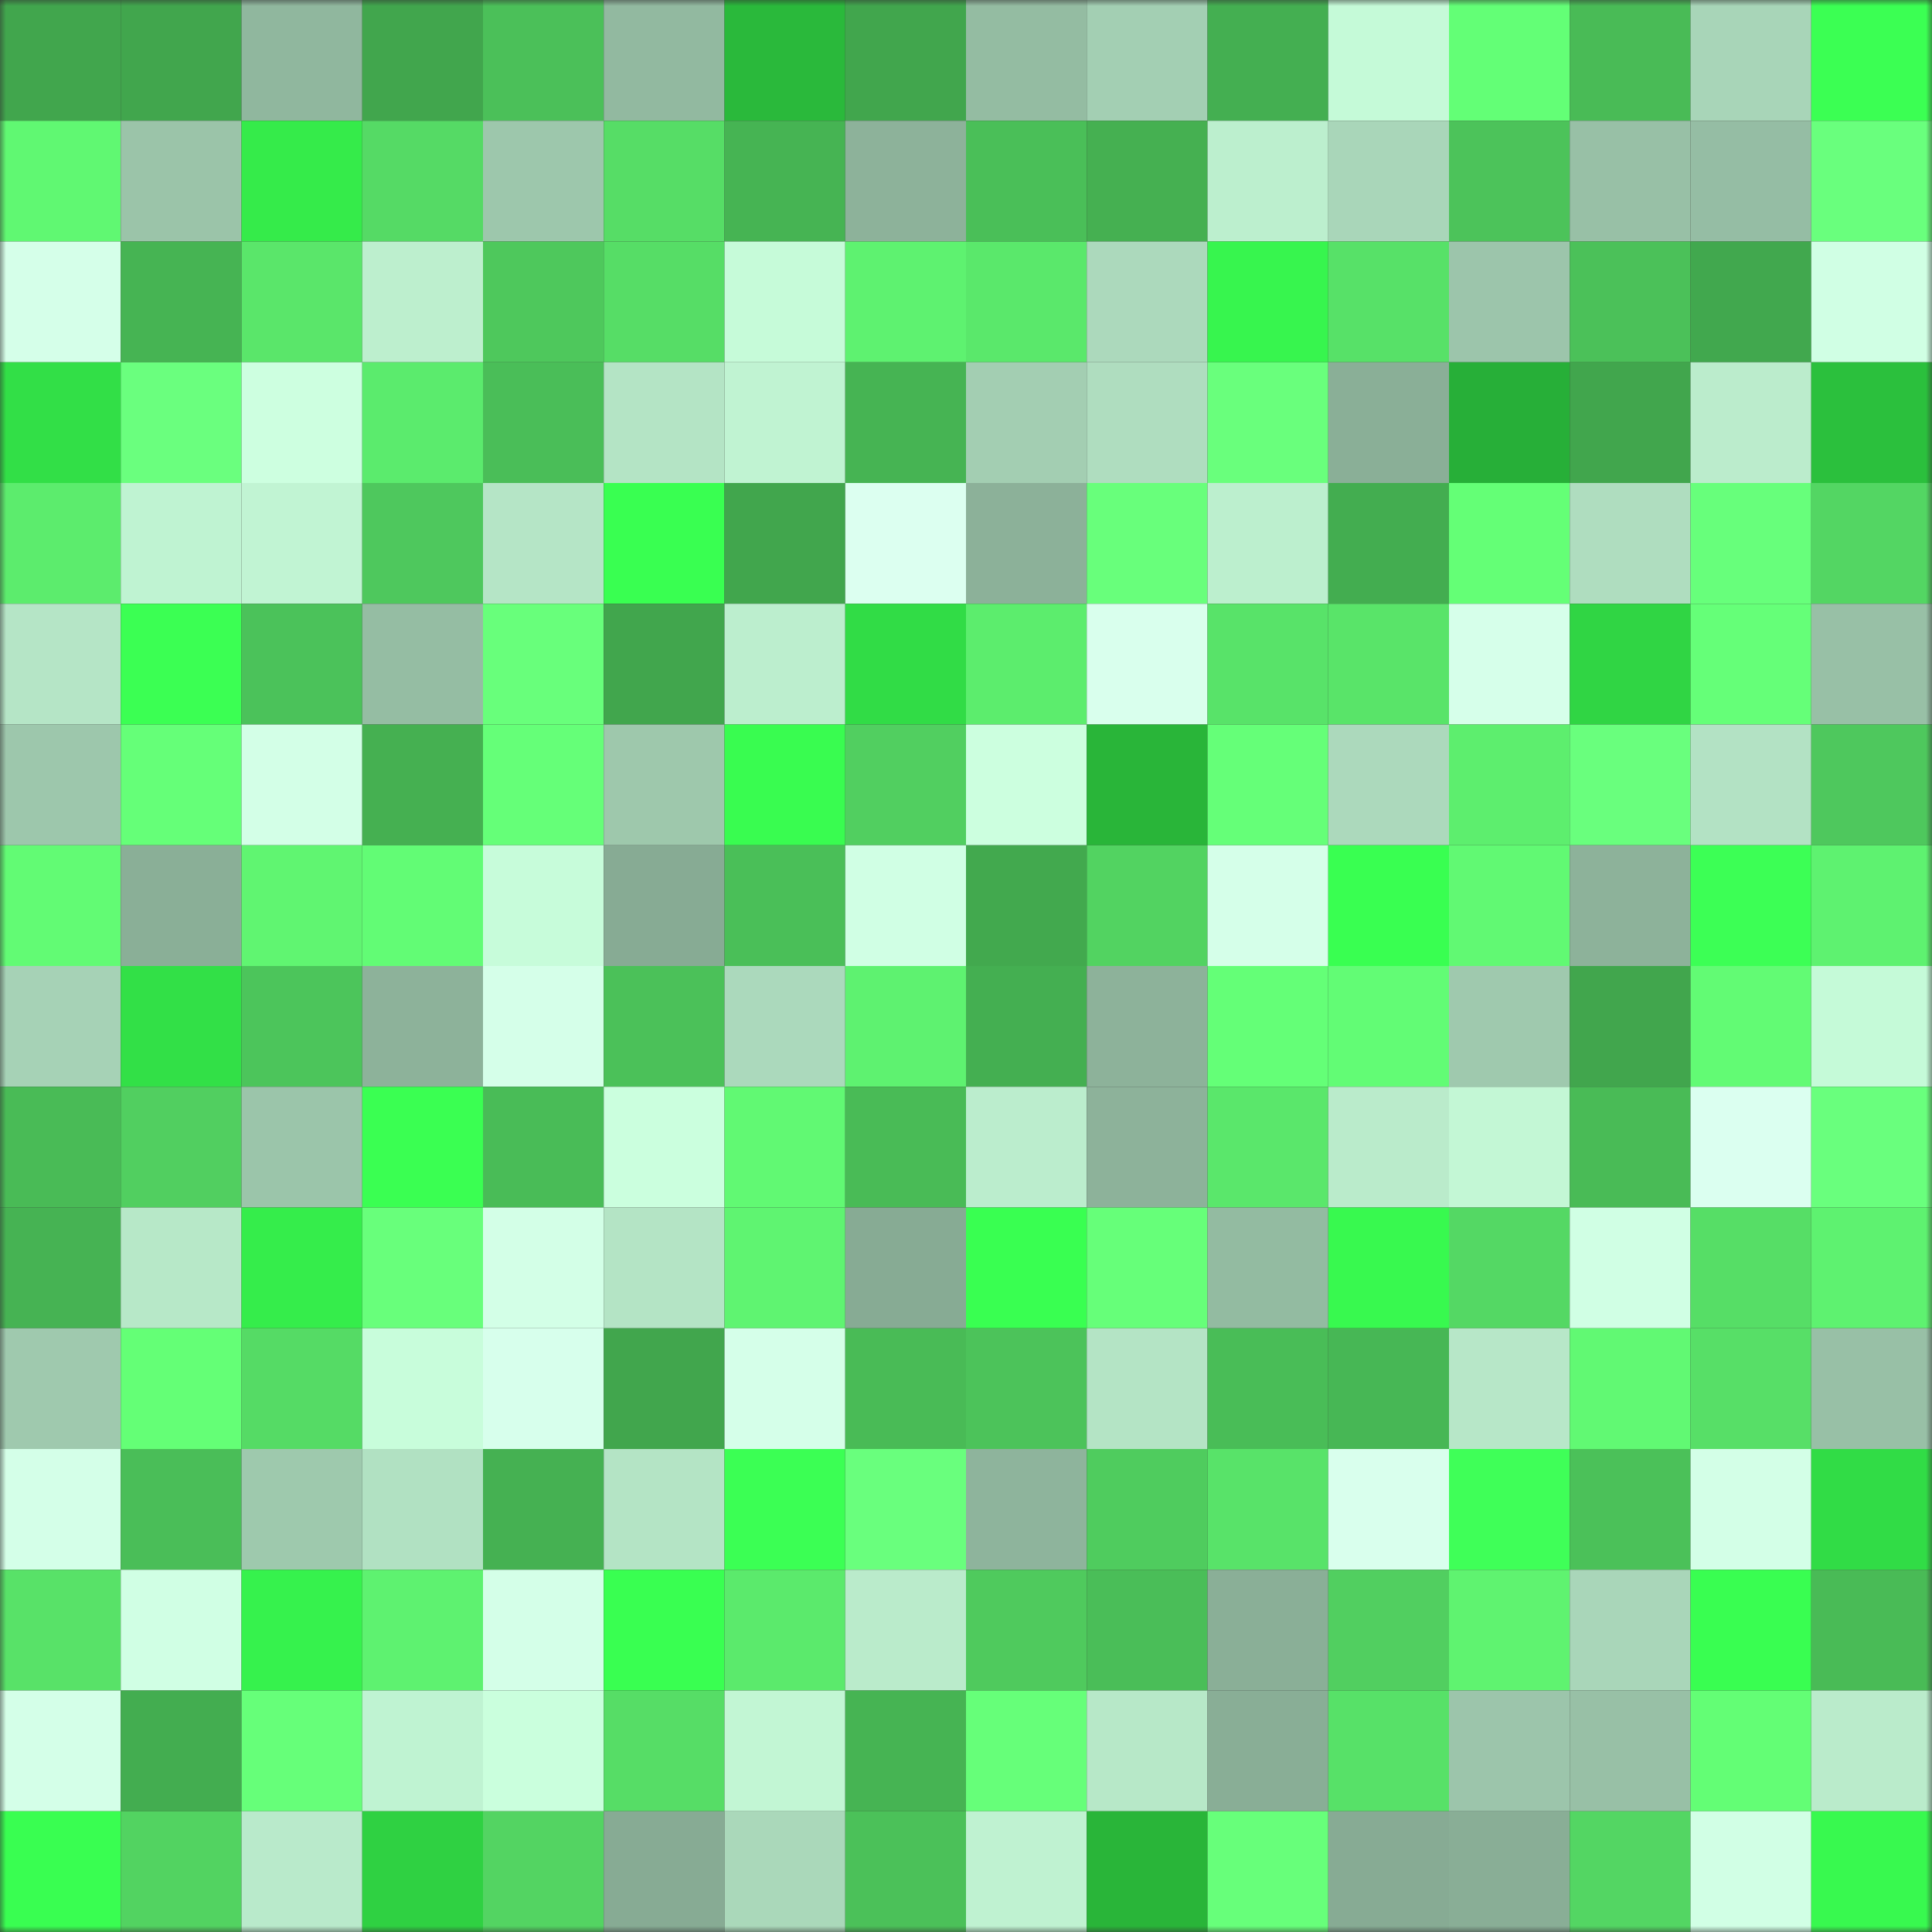<svg viewBox="0 0 160 160" fill="none" role="img" xmlns="http://www.w3.org/2000/svg" width="240" height="240" name="lens%2Cfredm.lens"><rect x="0" y="0" width="160" height="160" fill="#333333" stroke="none"/><mask id="711995384" mask-type="alpha" maskUnits="userSpaceOnUse" x="0" y="0" width="160" height="160"><rect width="160" height="160" fill="#FFFFFF"></rect></mask><g mask="url(#711995384)"><rect x="0" y="0" width="10" height="10" fill="#41a64d"></rect><rect x="10" y="0" width="10" height="10" fill="#41a64d"></rect><rect x="20" y="0" width="10" height="10" fill="#90b79e"></rect><rect x="30" y="0" width="10" height="10" fill="#41a64d"></rect><rect x="40" y="0" width="10" height="10" fill="#4bc059"></rect><rect x="50" y="0" width="10" height="10" fill="#92b9a0"></rect><rect x="60" y="0" width="10" height="10" fill="#2ab93b"></rect><rect x="70" y="0" width="10" height="10" fill="#41a64d"></rect><rect x="80" y="0" width="10" height="10" fill="#94bca2"></rect><rect x="90" y="0" width="10" height="10" fill="#a3cfb3"></rect><rect x="100" y="0" width="10" height="10" fill="#44af51"></rect><rect x="110" y="0" width="10" height="10" fill="#c5fad8"></rect><rect x="120" y="0" width="10" height="10" fill="#63ff76"></rect><rect x="130" y="0" width="10" height="10" fill="#49bb56"></rect><rect x="140" y="0" width="10" height="10" fill="#a8d5b8"></rect><rect x="150" y="0" width="10" height="10" fill="#3bff53"></rect><rect x="0" y="10" width="10" height="10" fill="#60f872"></rect><rect x="10" y="10" width="10" height="10" fill="#9bc4a9"></rect><rect x="20" y="10" width="10" height="10" fill="#35eb4a"></rect><rect x="30" y="10" width="10" height="10" fill="#55da65"></rect><rect x="40" y="10" width="10" height="10" fill="#9dc7ac"></rect><rect x="50" y="10" width="10" height="10" fill="#56dd66"></rect><rect x="60" y="10" width="10" height="10" fill="#46b453"></rect><rect x="70" y="10" width="10" height="10" fill="#8db29a"></rect><rect x="80" y="10" width="10" height="10" fill="#4abf58"></rect><rect x="90" y="10" width="10" height="10" fill="#45b051"></rect><rect x="100" y="10" width="10" height="10" fill="#bcefce"></rect><rect x="110" y="10" width="10" height="10" fill="#a9d6b9"></rect><rect x="120" y="10" width="10" height="10" fill="#4cc35a"></rect><rect x="130" y="10" width="10" height="10" fill="#98c0a6"></rect><rect x="140" y="10" width="10" height="10" fill="#95bda4"></rect><rect x="150" y="10" width="10" height="10" fill="#69ff7d"></rect><rect x="0" y="20" width="10" height="10" fill="#d5ffe9"></rect><rect x="10" y="20" width="10" height="10" fill="#46b453"></rect><rect x="20" y="20" width="10" height="10" fill="#5ae66a"></rect><rect x="30" y="20" width="10" height="10" fill="#bdefce"></rect><rect x="40" y="20" width="10" height="10" fill="#4ec85c"></rect><rect x="50" y="20" width="10" height="10" fill="#56dd66"></rect><rect x="60" y="20" width="10" height="10" fill="#c6fbd9"></rect><rect x="70" y="20" width="10" height="10" fill="#5ef270"></rect><rect x="80" y="20" width="10" height="10" fill="#5ae86b"></rect><rect x="90" y="20" width="10" height="10" fill="#acd9bc"></rect><rect x="100" y="20" width="10" height="10" fill="#37f54e"></rect><rect x="110" y="20" width="10" height="10" fill="#57e168"></rect><rect x="120" y="20" width="10" height="10" fill="#9cc5ab"></rect><rect x="130" y="20" width="10" height="10" fill="#4bc159"></rect><rect x="140" y="20" width="10" height="10" fill="#41a84e"></rect><rect x="150" y="20" width="10" height="10" fill="#d0ffe4"></rect><rect x="0" y="30" width="10" height="10" fill="#32df47"></rect><rect x="10" y="30" width="10" height="10" fill="#6aff7e"></rect><rect x="20" y="30" width="10" height="10" fill="#cdffe0"></rect><rect x="30" y="30" width="10" height="10" fill="#5beb6d"></rect><rect x="40" y="30" width="10" height="10" fill="#4abe58"></rect><rect x="50" y="30" width="10" height="10" fill="#b4e4c5"></rect><rect x="60" y="30" width="10" height="10" fill="#c0f3d2"></rect><rect x="70" y="30" width="10" height="10" fill="#46b453"></rect><rect x="80" y="30" width="10" height="10" fill="#a3ceb2"></rect><rect x="90" y="30" width="10" height="10" fill="#afddbf"></rect><rect x="100" y="30" width="10" height="10" fill="#69ff7c"></rect><rect x="110" y="30" width="10" height="10" fill="#8aaf97"></rect><rect x="120" y="30" width="10" height="10" fill="#27af38"></rect><rect x="130" y="30" width="10" height="10" fill="#41a64d"></rect><rect x="140" y="30" width="10" height="10" fill="#bbeccc"></rect><rect x="150" y="30" width="10" height="10" fill="#2bc03d"></rect><rect x="0" y="40" width="10" height="10" fill="#5cec6d"></rect><rect x="10" y="40" width="10" height="10" fill="#bff3d2"></rect><rect x="20" y="40" width="10" height="10" fill="#c1f4d3"></rect><rect x="30" y="40" width="10" height="10" fill="#4ec85d"></rect><rect x="40" y="40" width="10" height="10" fill="#b5e5c6"></rect><rect x="50" y="40" width="10" height="10" fill="#39ff51"></rect><rect x="60" y="40" width="10" height="10" fill="#41a64d"></rect><rect x="70" y="40" width="10" height="10" fill="#dcfff0"></rect><rect x="80" y="40" width="10" height="10" fill="#8cb199"></rect><rect x="90" y="40" width="10" height="10" fill="#68ff7b"></rect><rect x="100" y="40" width="10" height="10" fill="#bcefce"></rect><rect x="110" y="40" width="10" height="10" fill="#43ad50"></rect><rect x="120" y="40" width="10" height="10" fill="#64ff76"></rect><rect x="130" y="40" width="10" height="10" fill="#afddbf"></rect><rect x="140" y="40" width="10" height="10" fill="#67ff7b"></rect><rect x="150" y="40" width="10" height="10" fill="#53d663"></rect><rect x="0" y="50" width="10" height="10" fill="#b5e5c6"></rect><rect x="10" y="50" width="10" height="10" fill="#3bff53"></rect><rect x="20" y="50" width="10" height="10" fill="#4bc25a"></rect><rect x="30" y="50" width="10" height="10" fill="#95bda3"></rect><rect x="40" y="50" width="10" height="10" fill="#68ff7b"></rect><rect x="50" y="50" width="10" height="10" fill="#41a64d"></rect><rect x="60" y="50" width="10" height="10" fill="#bceece"></rect><rect x="70" y="50" width="10" height="10" fill="#31dc46"></rect><rect x="80" y="50" width="10" height="10" fill="#5ced6d"></rect><rect x="90" y="50" width="10" height="10" fill="#d9ffed"></rect><rect x="100" y="50" width="10" height="10" fill="#58e369"></rect><rect x="110" y="50" width="10" height="10" fill="#59e469"></rect><rect x="120" y="50" width="10" height="10" fill="#d6ffea"></rect><rect x="130" y="50" width="10" height="10" fill="#30d544"></rect><rect x="140" y="50" width="10" height="10" fill="#65ff78"></rect><rect x="150" y="50" width="10" height="10" fill="#98c0a6"></rect><rect x="0" y="60" width="10" height="10" fill="#9dc7ac"></rect><rect x="10" y="60" width="10" height="10" fill="#65ff78"></rect><rect x="20" y="60" width="10" height="10" fill="#d3ffe7"></rect><rect x="30" y="60" width="10" height="10" fill="#45b051"></rect><rect x="40" y="60" width="10" height="10" fill="#65ff78"></rect><rect x="50" y="60" width="10" height="10" fill="#9ec8ac"></rect><rect x="60" y="60" width="10" height="10" fill="#39fc50"></rect><rect x="70" y="60" width="10" height="10" fill="#51cf60"></rect><rect x="80" y="60" width="10" height="10" fill="#ccffdf"></rect><rect x="90" y="60" width="10" height="10" fill="#29b539"></rect><rect x="100" y="60" width="10" height="10" fill="#65ff78"></rect><rect x="110" y="60" width="10" height="10" fill="#acd9bc"></rect><rect x="120" y="60" width="10" height="10" fill="#5dee6e"></rect><rect x="130" y="60" width="10" height="10" fill="#69ff7d"></rect><rect x="140" y="60" width="10" height="10" fill="#b3e2c4"></rect><rect x="150" y="60" width="10" height="10" fill="#4ec85d"></rect><rect x="0" y="70" width="10" height="10" fill="#62fb74"></rect><rect x="10" y="70" width="10" height="10" fill="#8aaf97"></rect><rect x="20" y="70" width="10" height="10" fill="#60f571"></rect><rect x="30" y="70" width="10" height="10" fill="#62fc75"></rect><rect x="40" y="70" width="10" height="10" fill="#c7fcda"></rect><rect x="50" y="70" width="10" height="10" fill="#87ab94"></rect><rect x="60" y="70" width="10" height="10" fill="#4abf58"></rect><rect x="70" y="70" width="10" height="10" fill="#d0ffe4"></rect><rect x="80" y="70" width="10" height="10" fill="#42a94e"></rect><rect x="90" y="70" width="10" height="10" fill="#52d361"></rect><rect x="100" y="70" width="10" height="10" fill="#d5ffe9"></rect><rect x="110" y="70" width="10" height="10" fill="#39ff51"></rect><rect x="120" y="70" width="10" height="10" fill="#61f973"></rect><rect x="130" y="70" width="10" height="10" fill="#8db29a"></rect><rect x="140" y="70" width="10" height="10" fill="#3cff55"></rect><rect x="150" y="70" width="10" height="10" fill="#5ef270"></rect><rect x="0" y="80" width="10" height="10" fill="#a6d2b6"></rect><rect x="10" y="80" width="10" height="10" fill="#32e047"></rect><rect x="20" y="80" width="10" height="10" fill="#4cc55b"></rect><rect x="30" y="80" width="10" height="10" fill="#8db29a"></rect><rect x="40" y="80" width="10" height="10" fill="#d5ffe9"></rect><rect x="50" y="80" width="10" height="10" fill="#4bc159"></rect><rect x="60" y="80" width="10" height="10" fill="#abd9bc"></rect><rect x="70" y="80" width="10" height="10" fill="#5ef270"></rect><rect x="80" y="80" width="10" height="10" fill="#44af51"></rect><rect x="90" y="80" width="10" height="10" fill="#8db29a"></rect><rect x="100" y="80" width="10" height="10" fill="#64ff77"></rect><rect x="110" y="80" width="10" height="10" fill="#62fc75"></rect><rect x="120" y="80" width="10" height="10" fill="#9fc9ae"></rect><rect x="130" y="80" width="10" height="10" fill="#41a64d"></rect><rect x="140" y="80" width="10" height="10" fill="#62fb74"></rect><rect x="150" y="80" width="10" height="10" fill="#c5fad8"></rect><rect x="0" y="90" width="10" height="10" fill="#49bb56"></rect><rect x="10" y="90" width="10" height="10" fill="#51cf60"></rect><rect x="20" y="90" width="10" height="10" fill="#9bc5aa"></rect><rect x="30" y="90" width="10" height="10" fill="#3aff52"></rect><rect x="40" y="90" width="10" height="10" fill="#49bc57"></rect><rect x="50" y="90" width="10" height="10" fill="#cbffde"></rect><rect x="60" y="90" width="10" height="10" fill="#61f973"></rect><rect x="70" y="90" width="10" height="10" fill="#49bb56"></rect><rect x="80" y="90" width="10" height="10" fill="#bbedcd"></rect><rect x="90" y="90" width="10" height="10" fill="#8db29a"></rect><rect x="100" y="90" width="10" height="10" fill="#5ae76b"></rect><rect x="110" y="90" width="10" height="10" fill="#baebcb"></rect><rect x="120" y="90" width="10" height="10" fill="#c3f7d5"></rect><rect x="130" y="90" width="10" height="10" fill="#49bb56"></rect><rect x="140" y="90" width="10" height="10" fill="#dbfff0"></rect><rect x="150" y="90" width="10" height="10" fill="#69ff7d"></rect><rect x="0" y="100" width="10" height="10" fill="#46b353"></rect><rect x="10" y="100" width="10" height="10" fill="#b7e8c8"></rect><rect x="20" y="100" width="10" height="10" fill="#35ed4b"></rect><rect x="30" y="100" width="10" height="10" fill="#68ff7b"></rect><rect x="40" y="100" width="10" height="10" fill="#d3ffe7"></rect><rect x="50" y="100" width="10" height="10" fill="#b4e4c5"></rect><rect x="60" y="100" width="10" height="10" fill="#5ff471"></rect><rect x="70" y="100" width="10" height="10" fill="#87ab94"></rect><rect x="80" y="100" width="10" height="10" fill="#39ff51"></rect><rect x="90" y="100" width="10" height="10" fill="#66ff79"></rect><rect x="100" y="100" width="10" height="10" fill="#93bba1"></rect><rect x="110" y="100" width="10" height="10" fill="#38f94f"></rect><rect x="120" y="100" width="10" height="10" fill="#54d864"></rect><rect x="130" y="100" width="10" height="10" fill="#d0ffe4"></rect><rect x="140" y="100" width="10" height="10" fill="#56de66"></rect><rect x="150" y="100" width="10" height="10" fill="#5ef270"></rect><rect x="0" y="110" width="10" height="10" fill="#9fc9ae"></rect><rect x="10" y="110" width="10" height="10" fill="#64ff76"></rect><rect x="20" y="110" width="10" height="10" fill="#55db65"></rect><rect x="30" y="110" width="10" height="10" fill="#c8fddb"></rect><rect x="40" y="110" width="10" height="10" fill="#d7ffec"></rect><rect x="50" y="110" width="10" height="10" fill="#41a64d"></rect><rect x="60" y="110" width="10" height="10" fill="#d5ffe9"></rect><rect x="70" y="110" width="10" height="10" fill="#49bb56"></rect><rect x="80" y="110" width="10" height="10" fill="#4cc35a"></rect><rect x="90" y="110" width="10" height="10" fill="#b4e4c5"></rect><rect x="100" y="110" width="10" height="10" fill="#49bd57"></rect><rect x="110" y="110" width="10" height="10" fill="#47b755"></rect><rect x="120" y="110" width="10" height="10" fill="#b7e7c8"></rect><rect x="130" y="110" width="10" height="10" fill="#61f973"></rect><rect x="140" y="110" width="10" height="10" fill="#57df67"></rect><rect x="150" y="110" width="10" height="10" fill="#98c0a6"></rect><rect x="0" y="120" width="10" height="10" fill="#d4ffe8"></rect><rect x="10" y="120" width="10" height="10" fill="#4abe58"></rect><rect x="20" y="120" width="10" height="10" fill="#9ec9ad"></rect><rect x="30" y="120" width="10" height="10" fill="#b1e1c2"></rect><rect x="40" y="120" width="10" height="10" fill="#45b152"></rect><rect x="50" y="120" width="10" height="10" fill="#b4e4c5"></rect><rect x="60" y="120" width="10" height="10" fill="#3bff54"></rect><rect x="70" y="120" width="10" height="10" fill="#69ff7d"></rect><rect x="80" y="120" width="10" height="10" fill="#8eb49c"></rect><rect x="90" y="120" width="10" height="10" fill="#4fcc5e"></rect><rect x="100" y="120" width="10" height="10" fill="#58e369"></rect><rect x="110" y="120" width="10" height="10" fill="#d9ffed"></rect><rect x="120" y="120" width="10" height="10" fill="#3fff58"></rect><rect x="130" y="120" width="10" height="10" fill="#4bc159"></rect><rect x="140" y="120" width="10" height="10" fill="#d3ffe7"></rect><rect x="150" y="120" width="10" height="10" fill="#31dc46"></rect><rect x="0" y="130" width="10" height="10" fill="#58e268"></rect><rect x="10" y="130" width="10" height="10" fill="#d0ffe4"></rect><rect x="20" y="130" width="10" height="10" fill="#36f24d"></rect><rect x="30" y="130" width="10" height="10" fill="#5ef270"></rect><rect x="40" y="130" width="10" height="10" fill="#d4ffe8"></rect><rect x="50" y="130" width="10" height="10" fill="#39ff51"></rect><rect x="60" y="130" width="10" height="10" fill="#5bea6c"></rect><rect x="70" y="130" width="10" height="10" fill="#baebcb"></rect><rect x="80" y="130" width="10" height="10" fill="#4fca5d"></rect><rect x="90" y="130" width="10" height="10" fill="#4abe58"></rect><rect x="100" y="130" width="10" height="10" fill="#8aaf97"></rect><rect x="110" y="130" width="10" height="10" fill="#51cf60"></rect><rect x="120" y="130" width="10" height="10" fill="#5ff370"></rect><rect x="130" y="130" width="10" height="10" fill="#a9d6b9"></rect><rect x="140" y="130" width="10" height="10" fill="#39fe51"></rect><rect x="150" y="130" width="10" height="10" fill="#49bb56"></rect><rect x="0" y="140" width="10" height="10" fill="#d4ffe8"></rect><rect x="10" y="140" width="10" height="10" fill="#43ad50"></rect><rect x="20" y="140" width="10" height="10" fill="#66ff79"></rect><rect x="30" y="140" width="10" height="10" fill="#bff3d2"></rect><rect x="40" y="140" width="10" height="10" fill="#caffdd"></rect><rect x="50" y="140" width="10" height="10" fill="#56dd66"></rect><rect x="60" y="140" width="10" height="10" fill="#c2f6d4"></rect><rect x="70" y="140" width="10" height="10" fill="#46b453"></rect><rect x="80" y="140" width="10" height="10" fill="#66ff79"></rect><rect x="90" y="140" width="10" height="10" fill="#b7e8c8"></rect><rect x="100" y="140" width="10" height="10" fill="#89ae96"></rect><rect x="110" y="140" width="10" height="10" fill="#57e168"></rect><rect x="120" y="140" width="10" height="10" fill="#9cc5ab"></rect><rect x="130" y="140" width="10" height="10" fill="#98c0a6"></rect><rect x="140" y="140" width="10" height="10" fill="#63fe75"></rect><rect x="150" y="140" width="10" height="10" fill="#baebcb"></rect><rect x="0" y="150" width="10" height="10" fill="#39fe51"></rect><rect x="10" y="150" width="10" height="10" fill="#52d361"></rect><rect x="20" y="150" width="10" height="10" fill="#b9eacb"></rect><rect x="30" y="150" width="10" height="10" fill="#2fd142"></rect><rect x="40" y="150" width="10" height="10" fill="#53d462"></rect><rect x="50" y="150" width="10" height="10" fill="#87ab94"></rect><rect x="60" y="150" width="10" height="10" fill="#aad8ba"></rect><rect x="70" y="150" width="10" height="10" fill="#4bc159"></rect><rect x="80" y="150" width="10" height="10" fill="#bff2d1"></rect><rect x="90" y="150" width="10" height="10" fill="#29b539"></rect><rect x="100" y="150" width="10" height="10" fill="#67ff7a"></rect><rect x="110" y="150" width="10" height="10" fill="#87ab94"></rect><rect x="120" y="150" width="10" height="10" fill="#89ae96"></rect><rect x="130" y="150" width="10" height="10" fill="#53d663"></rect><rect x="140" y="150" width="10" height="10" fill="#d1ffe5"></rect><rect x="150" y="150" width="10" height="10" fill="#38f94f"></rect></g></svg>